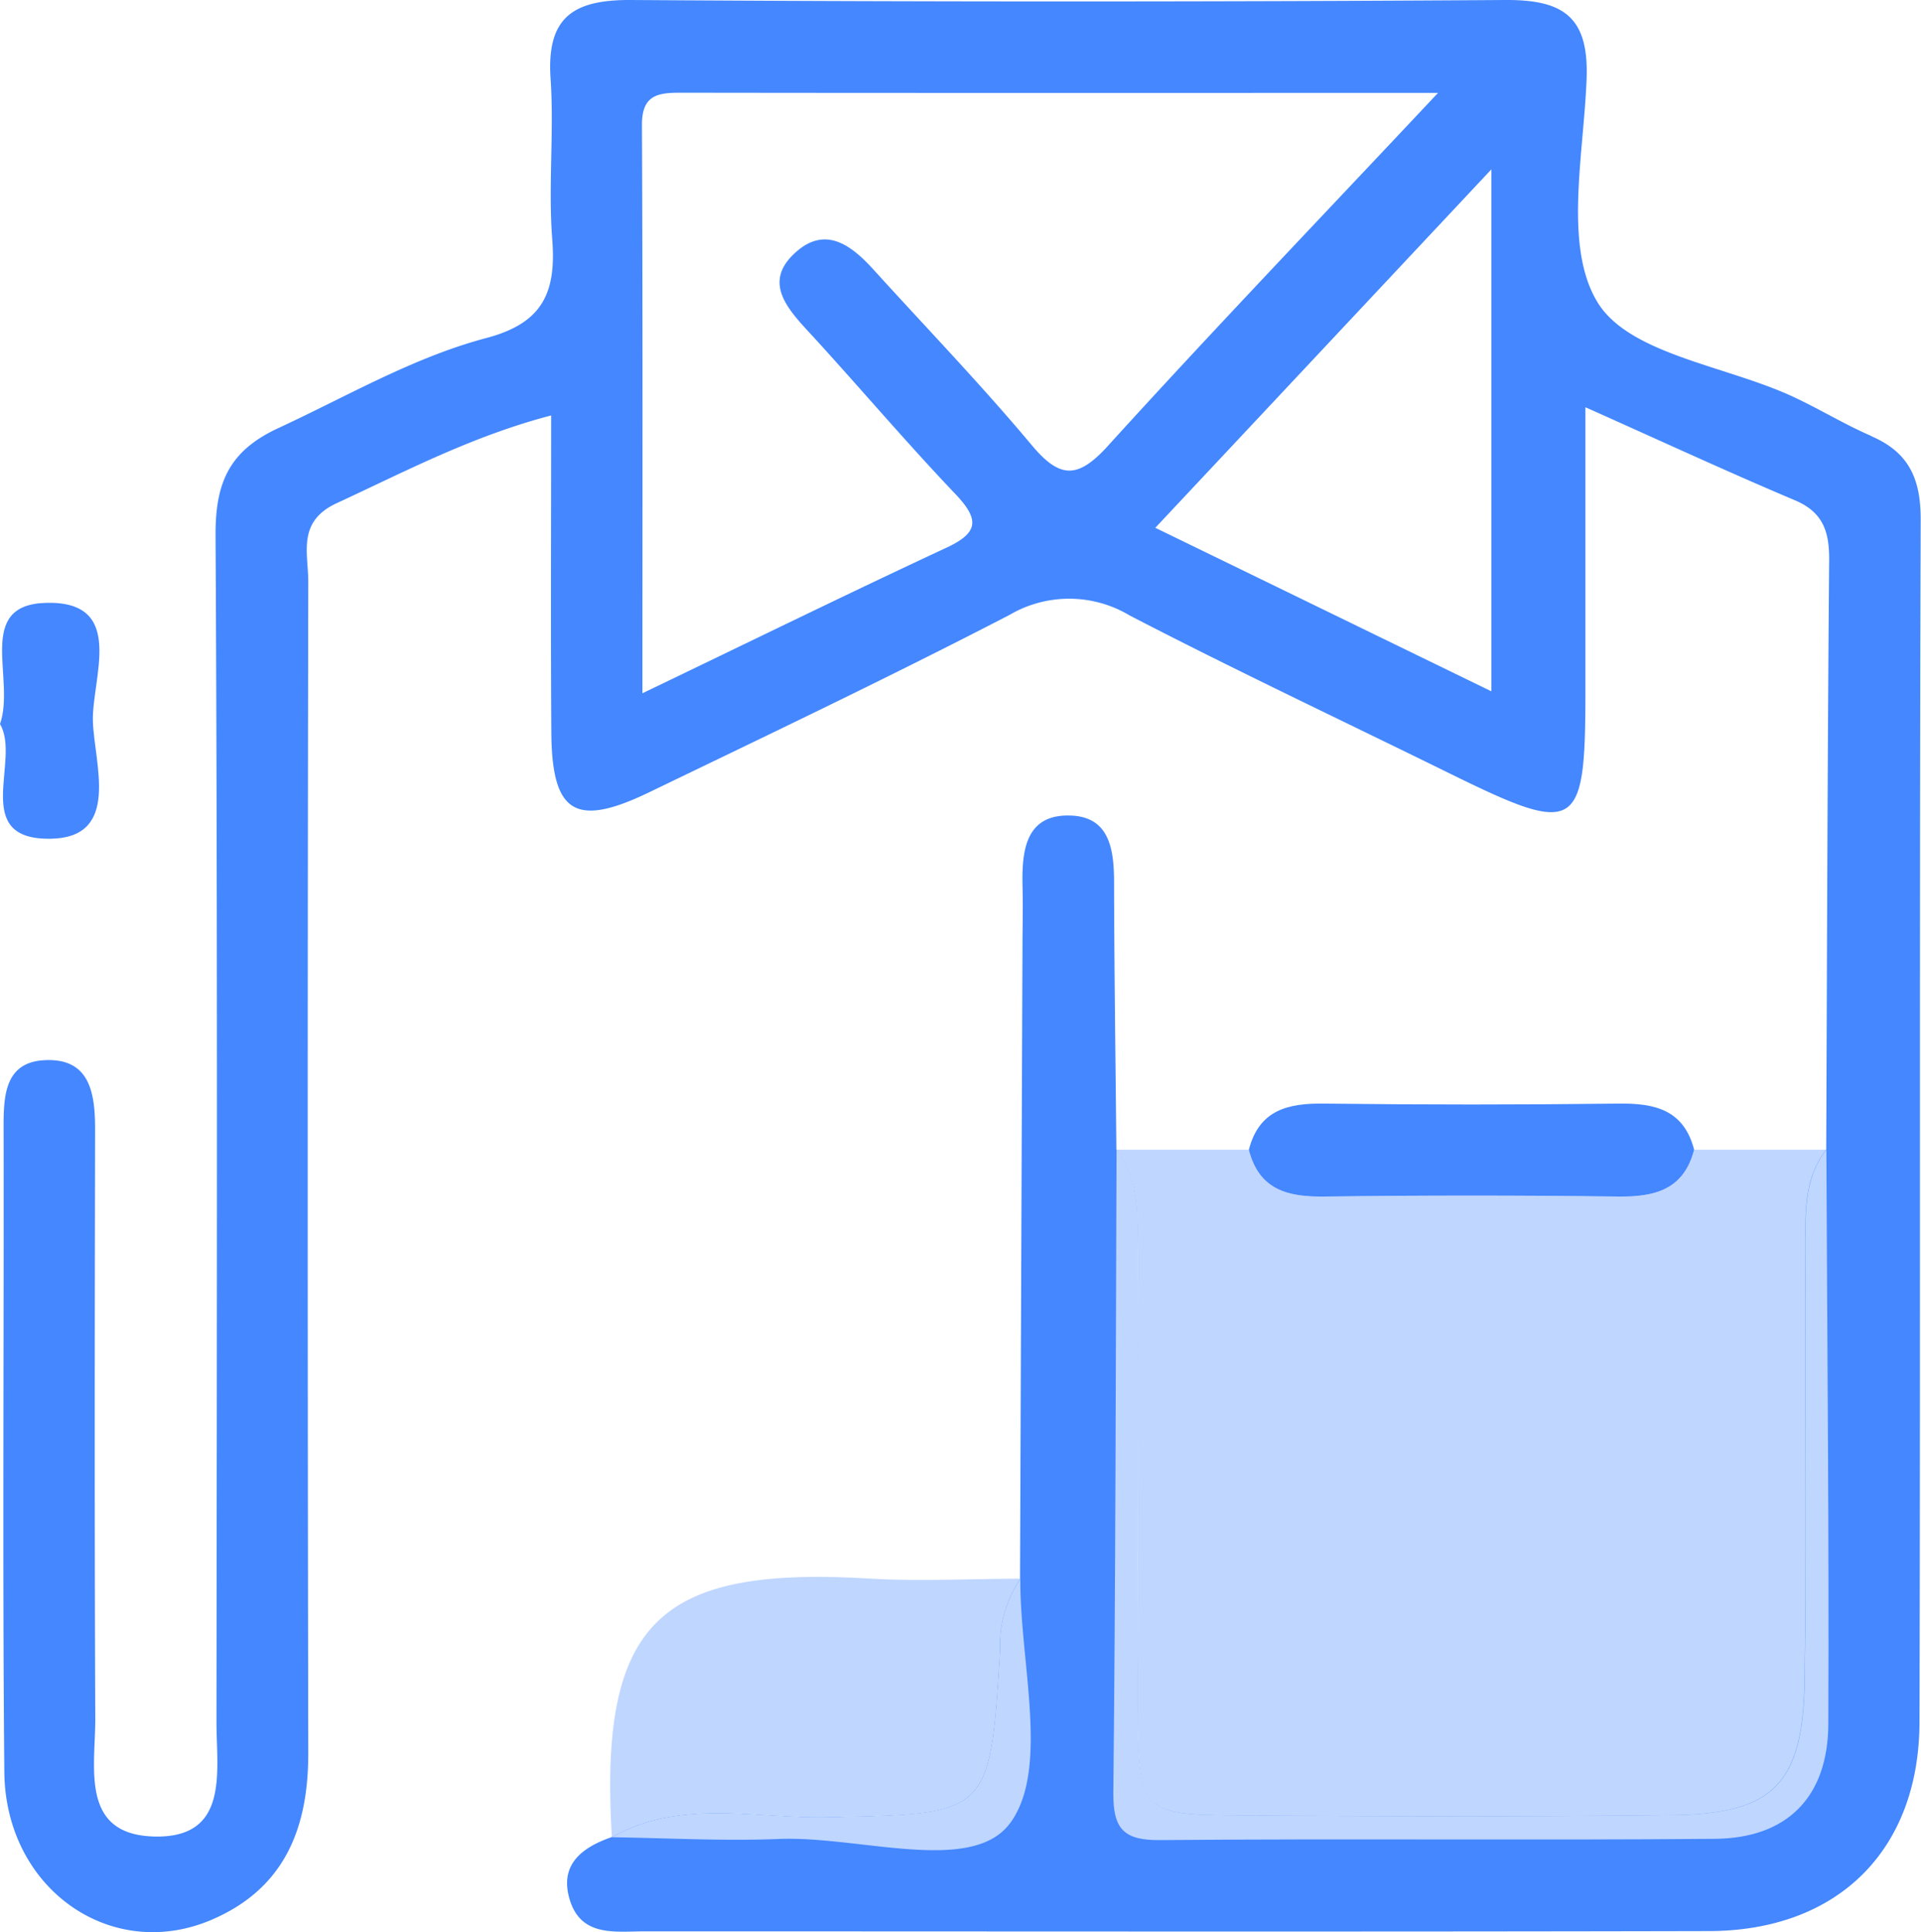 <svg xmlns="http://www.w3.org/2000/svg" xmlns:xlink="http://www.w3.org/1999/xlink" width="98.535" height="99.095" viewBox="0 0 98.535 99.095">
  <defs>
    <clipPath id="clip-path">
      <rect id="Rectángulo_179" data-name="Rectángulo 179" width="98.535" height="99.095" fill="rgba(0,0,0,0)"/>
    </clipPath>
  </defs>
  <g id="Enmascarar_grupo_9773" data-name="Enmascarar grupo 9773" clip-path="url(#clip-path)">
    <path id="Trazado_3081" data-name="Trazado 3081" d="M96.188,22.364c-1.431-.616-2.762-1.449-4.179-2.089-3.4-1.534-8.245-2.132-9.864-4.758-1.76-2.861-.711-7.591-.569-11.492C81.693.852,80.366-.018,77.411,0Q54.992.149,32.572,0C29.6-.018,28.219.876,28.436,4.038c.184,2.734-.127,5.506.085,8.24s-.494,4.292-3.369,5.055c-3.755.993-7.158,2.993-10.687,4.626-2.518,1.167-3.228,2.8-3.214,5.5.108,20.288.066,40.575.047,60.867,0,2.528.678,5.962-3.2,5.864-3.817-.1-3.007-3.548-3.017-6.052-.042-10.08-.028-20.155-.009-30.236,0-1.864-.282-3.638-2.574-3.529C.416,54.468.374,56.233.379,57.889.4,68.882.317,79.875.416,90.873c.052,6.014,5.5,9.812,10.668,7.572,3.694-1.6,4.932-4.664,4.922-8.546q-.056-30.037,0-60.077c0-1.449-.584-3.073,1.459-4.015,3.511-1.623,6.932-3.435,11-4.5,0,5.572-.028,10.913.009,16.25.028,4.151,1.228,4.9,4.988,3.092,6.193-2.988,12.405-5.948,18.513-9.111a6.041,6.041,0,0,1,6.165.028c5.417,2.809,10.937,5.407,16.41,8.1,6.56,3.228,6.965,2.988,6.965-4.193V20.886c3.93,1.755,7.313,3.322,10.748,4.772,1.454.616,1.769,1.624,1.755,3.082-.085,10.076-.108,20.151-.151,30.226-1.228,1.572-1.054,3.45-1.064,5.266-.042,7.317.061,14.64-.047,21.958-.085,5.294-1.6,6.838-6.767,6.9-7.657.094-15.313.071-22.97.009-4.024-.033-4.424-.438-4.461-4.555-.066-7.971,0-15.949-.033-23.92-.009-1.939.245-3.958-1.068-5.657-.042-4.56-.108-9.115-.118-13.675,0-1.685-.207-3.388-2.212-3.464-2.306-.089-2.522,1.755-2.485,3.576.024.908.009,1.822,0,2.735q-.064,16.412-.127,32.829a6.05,6.05,0,0,0-1.04,3.661c-.527,8.508-.532,8.4-8.951,8.561-3.657.071-7.464-.96-10.96,1.031-1.482.518-2.668,1.374-2.165,3.144.565,2,2.344,1.689,3.882,1.689,18.193,0,36.391.028,54.585-.014,6.6-.019,10.772-4.151,10.786-10.725.052-20.551-.009-41.1.061-61.648.009-2.118-.612-3.473-2.541-4.3m-39.159.513c-1.544,1.694-2.457,1.671-3.9-.052-2.593-3.1-5.4-6.01-8.113-9-1.129-1.242-2.457-2.268-3.991-.889-1.614,1.441-.565,2.744.584,3.991,2.56,2.777,5,5.671,7.6,8.4,1.224,1.289,1.238,1.977-.456,2.762-5.035,2.344-10.024,4.791-15.591,7.464,0-10,.019-19.582-.024-29.163,0-1.511.8-1.638,1.967-1.638,12.678.019,25.356.009,38.867.009-6.1,6.495-11.6,12.231-16.942,18.114M76.691,35.455c-5.817-2.828-11.341-5.52-17.238-8.386,5.7-6.075,11.191-11.934,17.238-18.382Z" transform="translate(-0.194 0)" fill="#4487ff"/>
    <path id="Trazado_3082" data-name="Trazado 3082" d="M157,152.525c-.085,5.294-1.6,6.838-6.767,6.9-7.657.094-15.313.071-22.97.009-4.024-.033-4.424-.438-4.461-4.555-.066-7.972,0-15.949-.033-23.921-.009-1.939.245-3.958-1.068-5.657h6.786c.522,2.052,2,2.419,3.859,2.4q7.56-.1,15.116,0c1.864.024,3.332-.353,3.864-2.4h6.786c-1.228,1.572-1.054,3.449-1.064,5.266-.042,7.318.061,14.64-.047,21.958" transform="translate(-64.43 -66.334)" fill="#4487ff" opacity="0.34"/>
    <path id="Trazado_3083" data-name="Trazado 3083" d="M136.123,125.3a45.034,45.034,0,0,0,22.838,0c-.532,2.042-2,2.419-3.864,2.4q-7.56-.1-15.116,0c-1.864.024-3.337-.344-3.859-2.4" transform="translate(-72.064 -66.334)" fill="#e1e2f3"/>
    <path id="Trazado_3084" data-name="Trazado 3084" d="M158.026,154.742c-.014,3.746-2.1,5.864-5.8,5.9-9.487.085-18.975-.019-28.462.066-1.868.019-2.433-.555-2.414-2.438.118-10.988.122-21.982.165-32.97,1.313,1.7,1.059,3.718,1.068,5.657.038,7.972-.033,15.949.033,23.921.038,4.118.438,4.522,4.461,4.555,7.657.061,15.313.085,22.97-.009,5.172-.061,6.683-1.6,6.767-6.9.108-7.318,0-14.64.047-21.958.009-1.817-.165-3.694,1.064-5.266.042,9.812.141,19.624.1,29.441" transform="translate(-64.244 -66.334)" fill="#bfd6ff"/>
    <path id="Trazado_3085" data-name="Trazado 3085" d="M87.546,171.947a6.049,6.049,0,0,0-1.04,3.661c-.527,8.508-.532,8.4-8.951,8.56-3.657.071-7.464-.96-10.96,1.031-.673-11.1,2.461-13.887,13.167-13.261,2.584.151,5.186.014,7.784.009" transform="translate(-35.21 -90.98)" fill="#bfd6ff"/>
    <path id="Trazado_3086" data-name="Trazado 3086" d="M87.108,184.6c-1.967,2.645-7.751.631-11.85.8-2.847.113-5.708-.047-8.565-.089,3.5-1.991,7.3-.96,10.96-1.031,8.419-.165,8.424-.052,8.951-8.56a6.05,6.05,0,0,1,1.04-3.661c-.028,4.3,1.52,9.774-.536,12.546" transform="translate(-35.307 -91.084)" fill="#bfd6ff"/>
    <path id="Trazado_3087" data-name="Trazado 3087" d="M158.961,122.637c-.532,2.042-2,2.419-3.864,2.4q-7.56-.1-15.116,0c-1.864.024-3.337-.344-3.859-2.4.532-2.052,2.014-2.391,3.868-2.367q7.553.092,15.1,0c1.854-.024,3.341.315,3.873,2.367" transform="translate(-72.064 -63.67)" fill="#4487ff"/>
    <path id="Trazado_3088" data-name="Trazado 3088" d="M0,71.914c.815-2.321-1.317-6.133,2.383-6.217C6.494,65.6,4.7,69.569,4.765,71.776c.068,2.162,1.438,5.931-2.125,6.018-4.216.1-1.537-4.039-2.64-5.88" transform="translate(0 -34.779)" fill="#4487ff"/>
  </g>
</svg>
